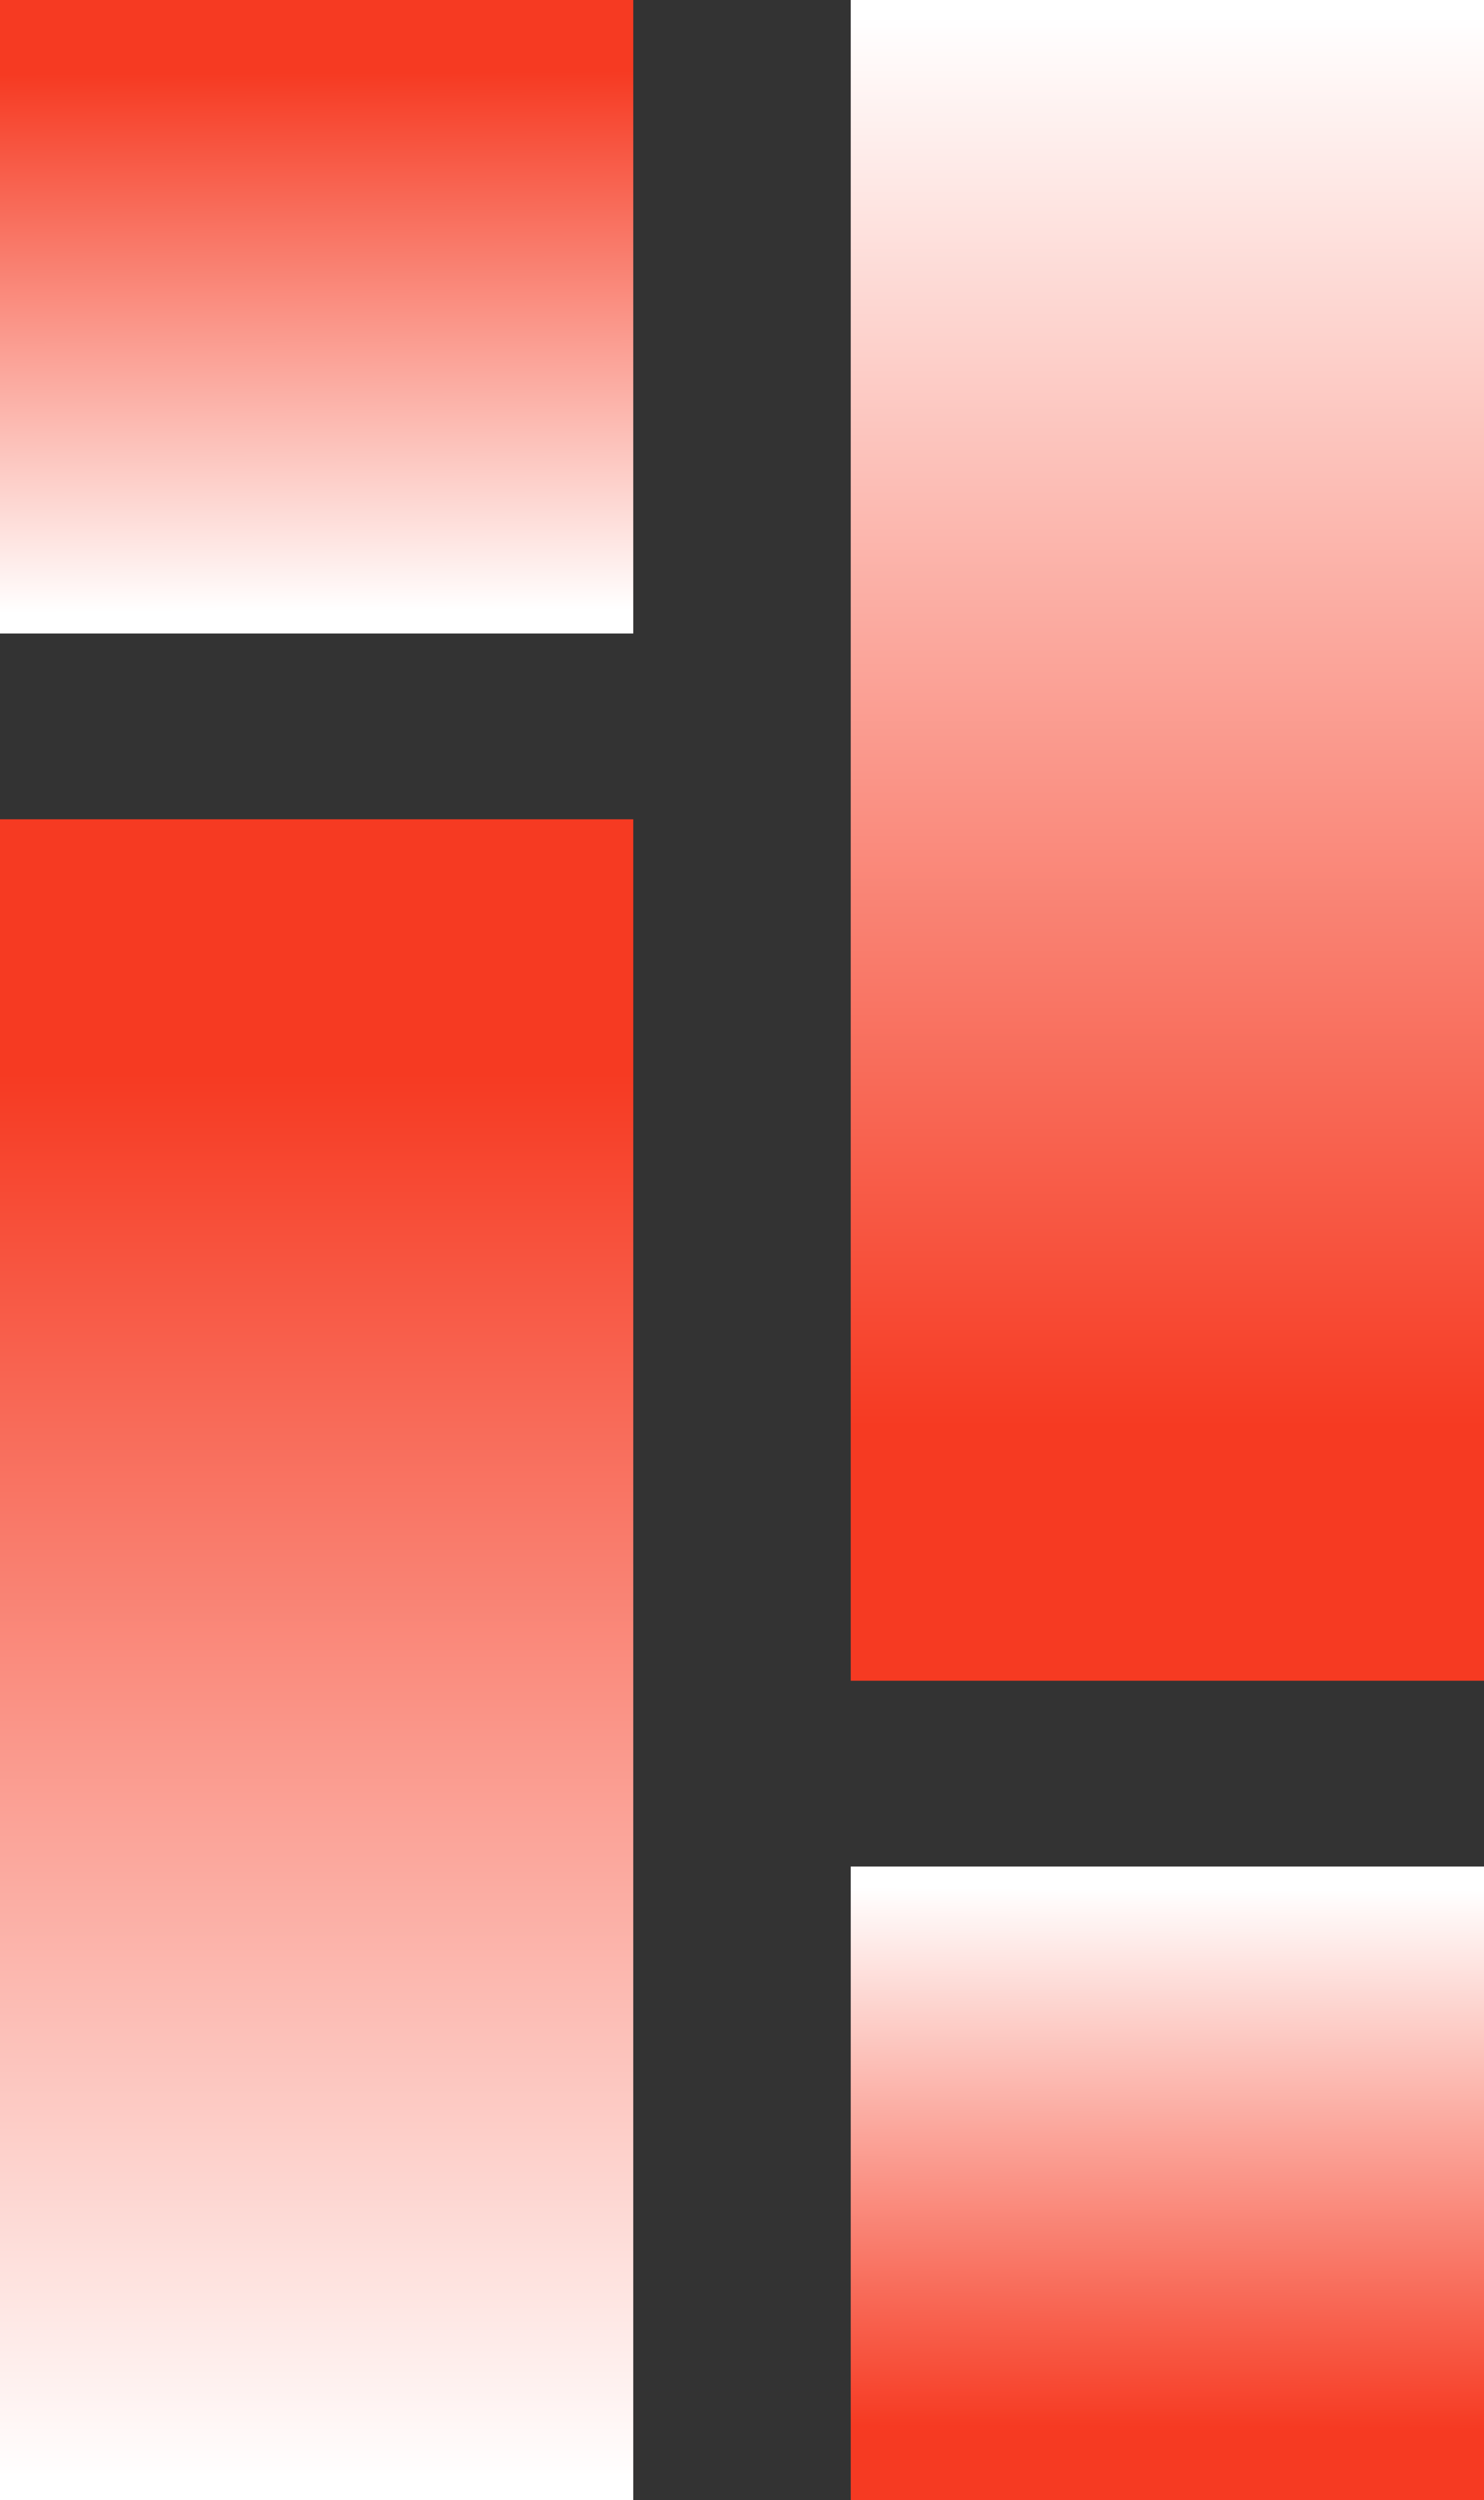 <?xml version="1.0" encoding="UTF-8"?>
<svg id="Layer_2" data-name="Layer 2" xmlns="http://www.w3.org/2000/svg" xmlns:xlink="http://www.w3.org/1999/xlink" viewBox="0 0 309.36 520.97">
  <rect x="0" y="0" width="309.36" height="520.97" fill="#333333" stroke="none"/>
  <defs>
    <style>
      .cls-1 {
        fill: url(#linear-gradient-2);
      }

      .cls-2 {
        fill: url(#linear-gradient-4);
      }

      .cls-3 {
        fill: url(#linear-gradient-3);
      }

      .cls-4 {
        fill: url(#linear-gradient);
      }
    </style>
    <linearGradient id="linear-gradient" x1="66.32" y1="127.4" x2="65.64" y2="-4.61" gradientUnits="userSpaceOnUse">
      <stop offset="0" stop-color="#fff"/>
      <stop offset=".85" stop-color="#f63a22"/>
    </linearGradient>
    <linearGradient id="linear-gradient-2" x1="66.01" y1="174.24" x2="66.01" y2="519.75" gradientTransform="translate(0 691.7) scale(1 -1)" xlink:href="#linear-gradient"/>
    <linearGradient id="linear-gradient-3" x1="243.67" y1="127.4" x2="242.99" y2="-4.61" gradientTransform="translate(0 520.97) scale(1 -1)" xlink:href="#linear-gradient"/>
    <linearGradient id="linear-gradient-4" x1="243.35" y1="174.24" x2="243.35" y2="519.75" gradientTransform="translate(0 -170.73)" xlink:href="#linear-gradient"/>
  </defs>
  <g id="Layer_1-2" data-name="Layer 1">
    <g>
      <rect class="cls-4" width="132.01" height="132.01"/>
      <rect class="cls-1" y="170.73" width="132.01" height="350.24"/>
      <rect class="cls-3" x="177.35" y="388.96" width="132.01" height="132.01"/>
      <rect class="cls-2" x="177.35" width="132.01" height="350.24"/>
    </g>
  </g>
</svg>